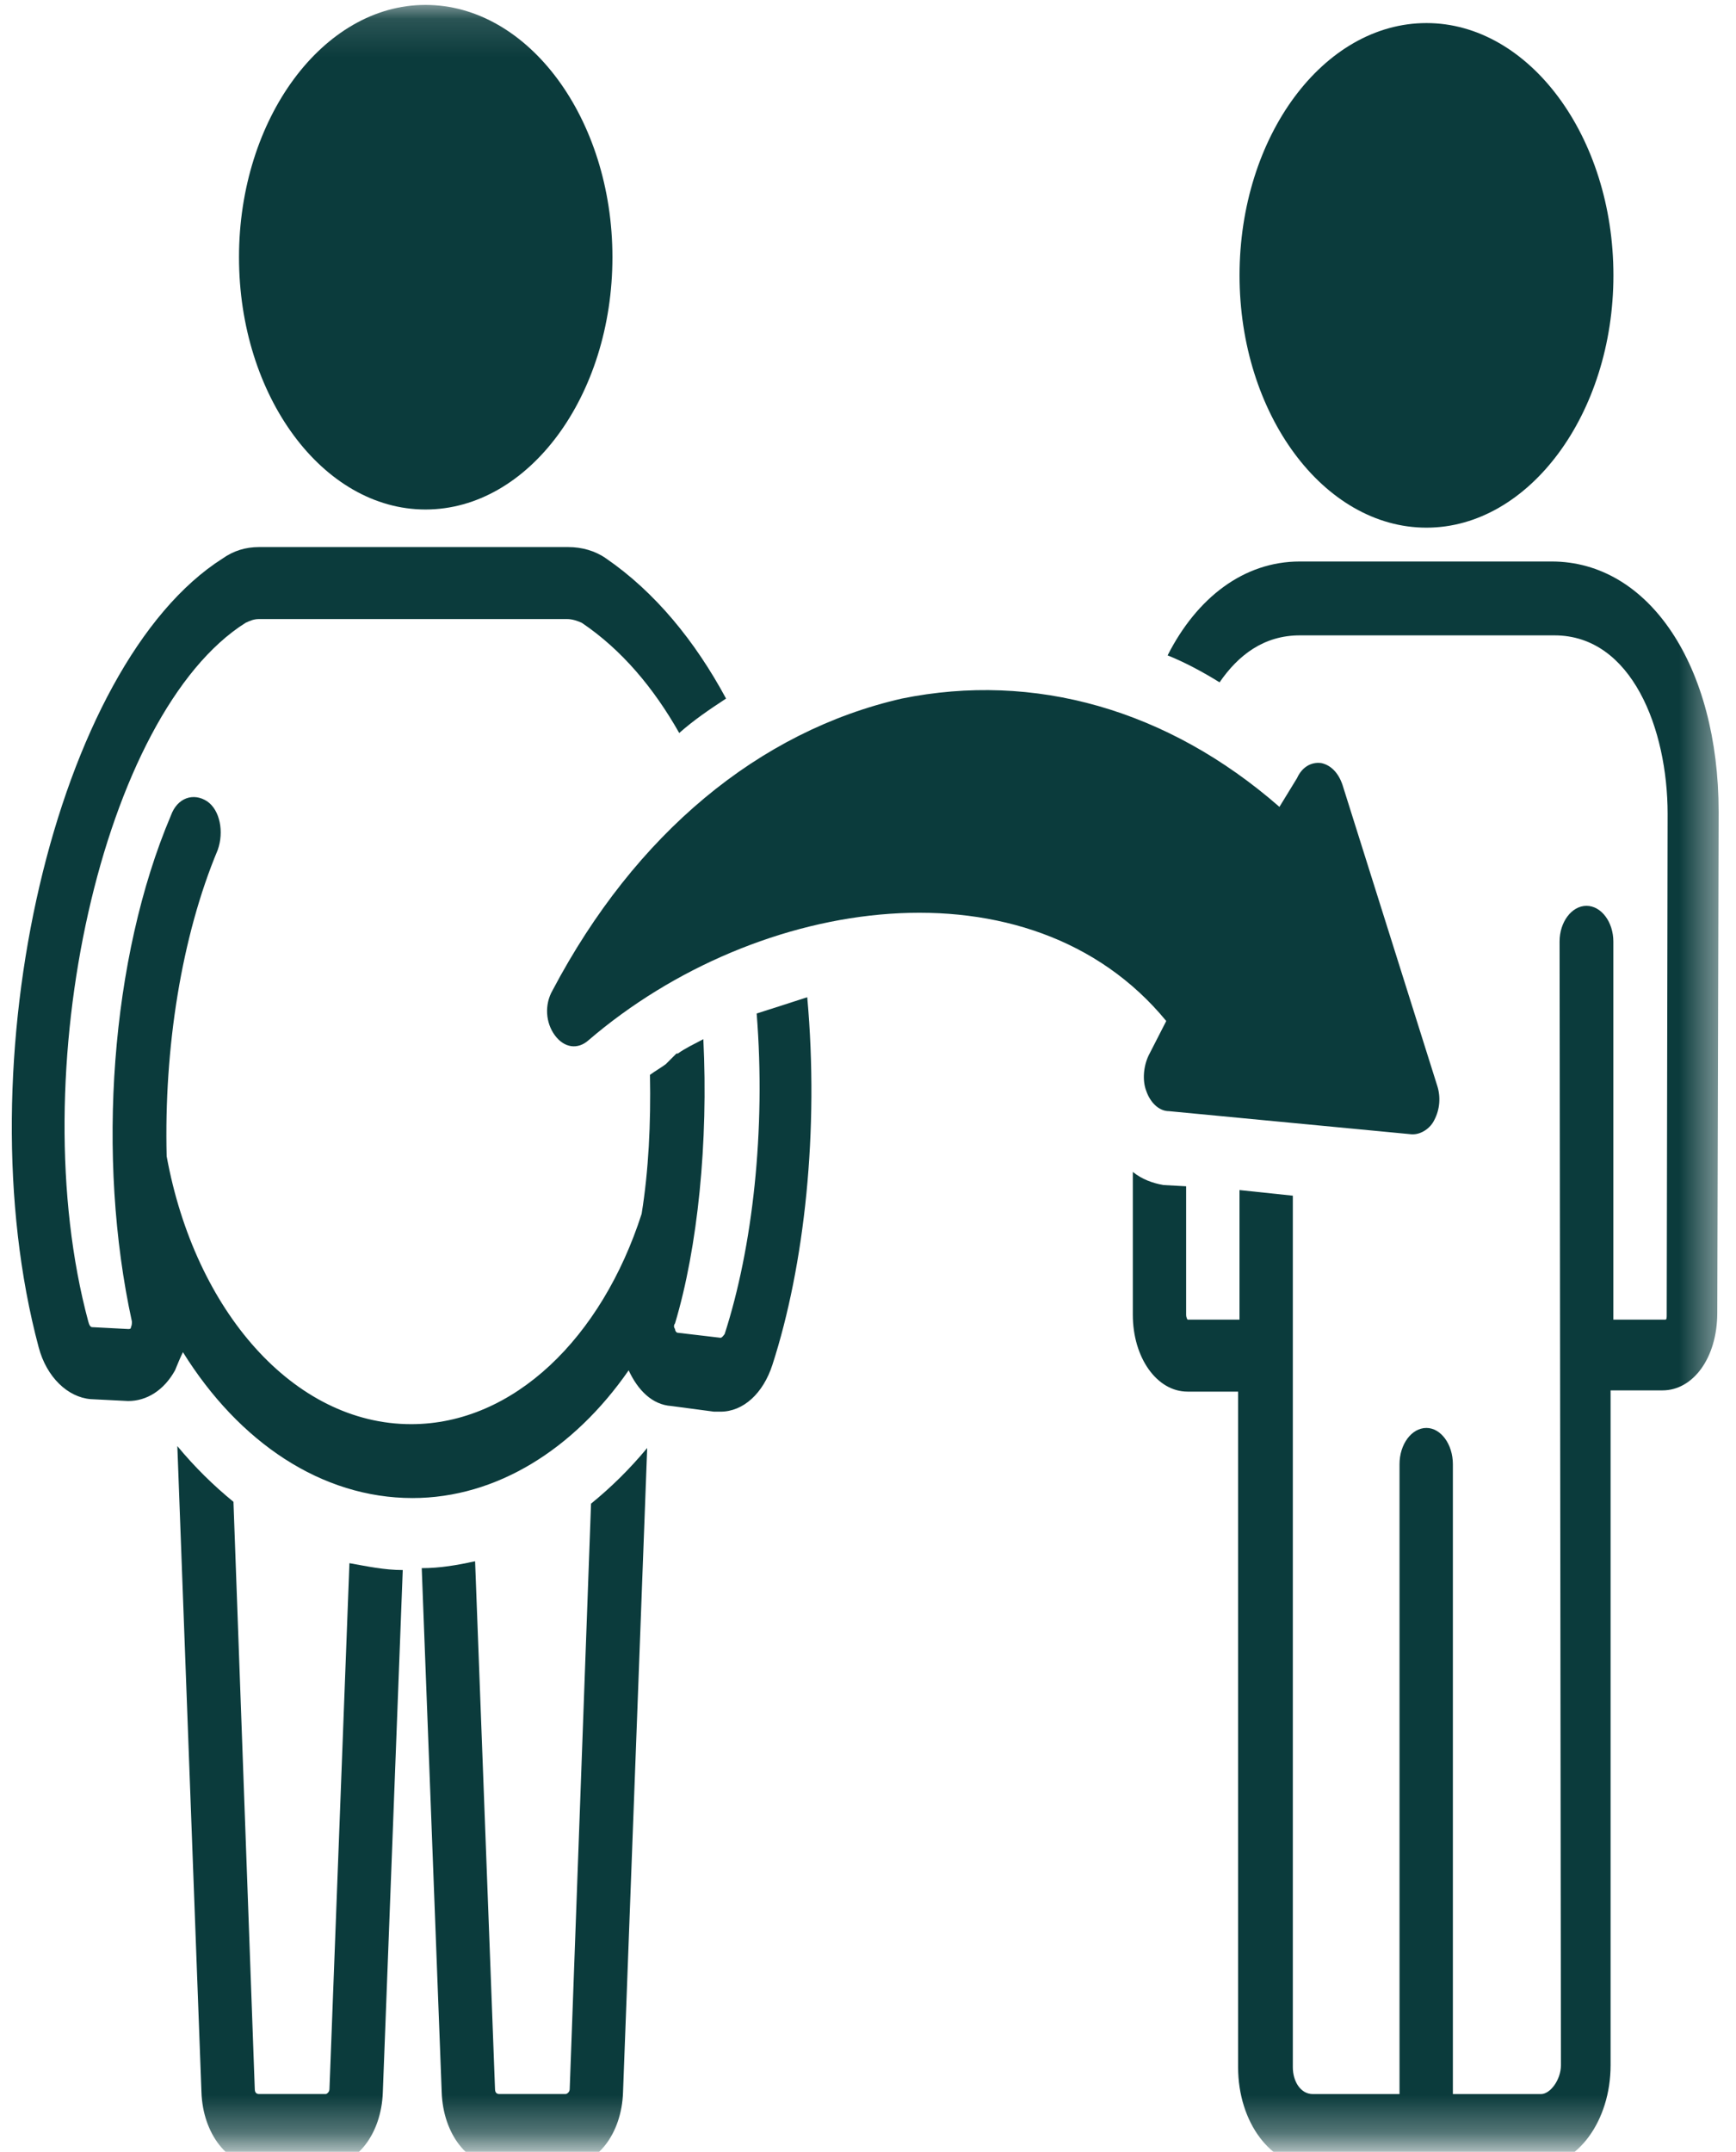 <svg width="46" height="57" viewBox="0 0 46 57" fill="none" xmlns="http://www.w3.org/2000/svg">
<mask id="mask0_114_211" style="mask-type:luminance" maskUnits="userSpaceOnUse" x="9" y="34" width="11" height="23">
<path d="M9.75 34.491H19.189V56.696H9.75V34.491Z" fill="white"/>
</mask>
<g mask="url(#mask0_114_211)">
<path d="M17.149 38.355C16.682 38.918 16.19 39.399 15.661 39.83L15.096 55.336C15.096 55.419 15.022 55.468 14.985 55.468H13.228C13.154 55.468 13.117 55.419 13.117 55.336L12.589 41.356C12.122 41.456 11.667 41.538 11.175 41.538L11.704 55.419C11.741 56.53 12.404 57.376 13.228 57.376H14.985C15.809 57.376 16.473 56.53 16.509 55.419L17.149 38.355Z" fill="#0B3B3C"/>
</g>
<mask id="mask1_114_211" style="mask-type:luminance" maskUnits="userSpaceOnUse" x="3" y="0" width="17" height="18">
<path d="M3.458 0.13H19.19V17.51H3.458V0.13Z" fill="white"/>
</mask>
<g mask="url(#mask1_114_211)">
<path d="M11.274 13.496C14.003 13.496 16.228 10.495 16.228 6.813C16.228 3.148 14.003 0.13 11.274 0.13C8.558 0.13 6.333 3.148 6.333 6.813C6.333 10.495 8.558 13.496 11.274 13.496Z" fill="#0B3B3C"/>
</g>
<path d="M37.798 13.977C40.515 13.977 42.752 10.959 42.752 7.294C42.752 3.613 40.515 0.611 37.798 0.611C35.07 0.611 32.845 3.613 32.845 7.294C32.845 10.959 35.07 13.977 37.798 13.977Z" fill="#0B3B3C"/>
<path d="M2.401 37.061L3.396 37.111C3.888 37.111 4.343 36.829 4.638 36.298C4.699 36.149 4.773 35.967 4.847 35.817C6.334 38.205 8.521 39.681 10.931 39.681C13.155 39.681 15.208 38.388 16.658 36.298C16.904 36.829 17.285 37.21 17.789 37.243L18.919 37.393C18.981 37.393 19.055 37.393 19.092 37.393C19.694 37.393 20.222 36.912 20.468 36.149C21.316 33.529 21.71 29.947 21.39 26.415C20.935 26.564 20.468 26.713 20.05 26.846C20.296 29.947 19.94 33.048 19.202 35.336C19.165 35.386 19.128 35.436 19.092 35.436L17.961 35.303C17.924 35.303 17.887 35.254 17.887 35.204C17.85 35.154 17.85 35.104 17.887 35.054C18.489 33.048 18.772 30.245 18.637 27.526C18.391 27.658 18.17 27.758 17.961 27.907H17.924L17.641 28.189C17.506 28.288 17.359 28.371 17.223 28.471C17.248 29.764 17.186 31.008 17.002 32.152C15.945 35.436 13.61 37.724 10.894 37.724C7.784 37.724 5.166 34.723 4.416 30.627C4.343 27.758 4.81 24.806 5.768 22.517C5.94 22.037 5.83 21.456 5.486 21.224C5.129 20.992 4.699 21.125 4.527 21.605C2.929 25.37 2.548 30.66 3.495 35.005C3.495 35.054 3.495 35.104 3.47 35.154C3.47 35.204 3.433 35.204 3.396 35.204L2.438 35.154C2.401 35.154 2.364 35.104 2.339 35.005C0.569 28.421 2.72 18.886 6.506 16.498C6.616 16.448 6.715 16.398 6.862 16.398H15.023C15.171 16.398 15.306 16.448 15.417 16.498C16.474 17.211 17.322 18.223 17.998 19.416C18.391 19.068 18.809 18.786 19.239 18.504C18.416 16.979 17.359 15.685 16.056 14.79C15.773 14.591 15.417 14.491 15.06 14.491H6.862C6.506 14.491 6.186 14.591 5.904 14.79C1.479 17.592 -0.992 28.139 1.024 35.685C1.233 36.481 1.798 37.011 2.401 37.061Z" fill="#0B3B3C"/>
<path d="M14.642 26.232C14.421 26.614 14.458 27.095 14.704 27.426C14.95 27.758 15.306 27.808 15.589 27.559C20.087 23.695 27.29 22.65 30.903 27.045L30.436 27.957C30.301 28.239 30.264 28.62 30.375 28.902C30.473 29.184 30.694 29.433 30.977 29.433L37.405 30.046H37.442C37.651 30.046 37.897 29.897 38.007 29.665C38.155 29.383 38.179 29.051 38.081 28.753L35.574 20.793C35.463 20.461 35.254 20.262 35.008 20.212C34.75 20.179 34.504 20.312 34.369 20.61L33.902 21.373C30.94 18.786 27.4 17.791 23.897 18.504C20.112 19.367 16.83 22.086 14.642 26.232Z" fill="#0B3B3C"/>
<mask id="mask2_114_211" style="mask-type:luminance" maskUnits="userSpaceOnUse" x="3" y="34" width="10" height="23">
<path d="M3.458 34.491H12.897V56.696H3.458V34.491Z" fill="white"/>
</mask>
<g mask="url(#mask2_114_211)">
<path d="M8.73 55.336C8.73 55.419 8.656 55.468 8.632 55.468H6.862C6.788 55.468 6.751 55.419 6.751 55.336L6.186 39.781C5.657 39.349 5.166 38.868 4.699 38.305L5.338 55.419C5.375 56.53 6.051 57.376 6.862 57.376H8.632C9.443 57.376 10.107 56.53 10.144 55.419L10.672 41.588C10.18 41.588 9.726 41.489 9.259 41.406L8.73 55.336Z" fill="#0B3B3C"/>
</g>
<mask id="mask3_114_211" style="mask-type:luminance" maskUnits="userSpaceOnUse" x="28" y="13" width="18" height="44">
<path d="M28.629 13.264H45.566V56.696H28.629V13.264Z" fill="white"/>
</mask>
<g mask="url(#mask3_114_211)">
<path d="M34.442 16.83H41.19C43.242 16.83 44.188 19.317 44.188 21.556L44.164 34.823C44.164 34.906 44.164 34.955 44.127 34.955H42.75V24.939C42.75 24.425 42.431 23.994 42.038 23.994C41.644 23.994 41.325 24.425 41.325 24.939L41.361 54.706C41.361 55.088 41.079 55.469 40.833 55.469H38.498V38.786C38.498 38.255 38.178 37.824 37.797 37.824C37.404 37.824 37.084 38.255 37.084 38.786V55.469H34.786C34.466 55.469 34.257 55.137 34.257 54.756V31.672L32.844 31.523V34.955H31.467C31.467 34.955 31.43 34.906 31.43 34.823V31.423L30.828 31.39C30.546 31.34 30.263 31.241 30.017 31.042V34.823C30.017 35.967 30.656 36.862 31.467 36.862H32.807V54.756C32.807 56.232 33.692 57.376 34.749 57.376H40.735C41.792 57.376 42.677 56.182 42.677 54.706V36.829H44.053C44.864 36.829 45.504 35.967 45.504 34.773L45.54 21.506C45.54 17.642 43.697 14.873 41.116 14.873H34.442C32.955 14.873 31.713 15.835 30.939 17.36C31.394 17.543 31.861 17.792 32.316 18.074C32.807 17.36 33.483 16.83 34.442 16.83Z" fill="#0B3B3C"/>
</g>
</svg>

